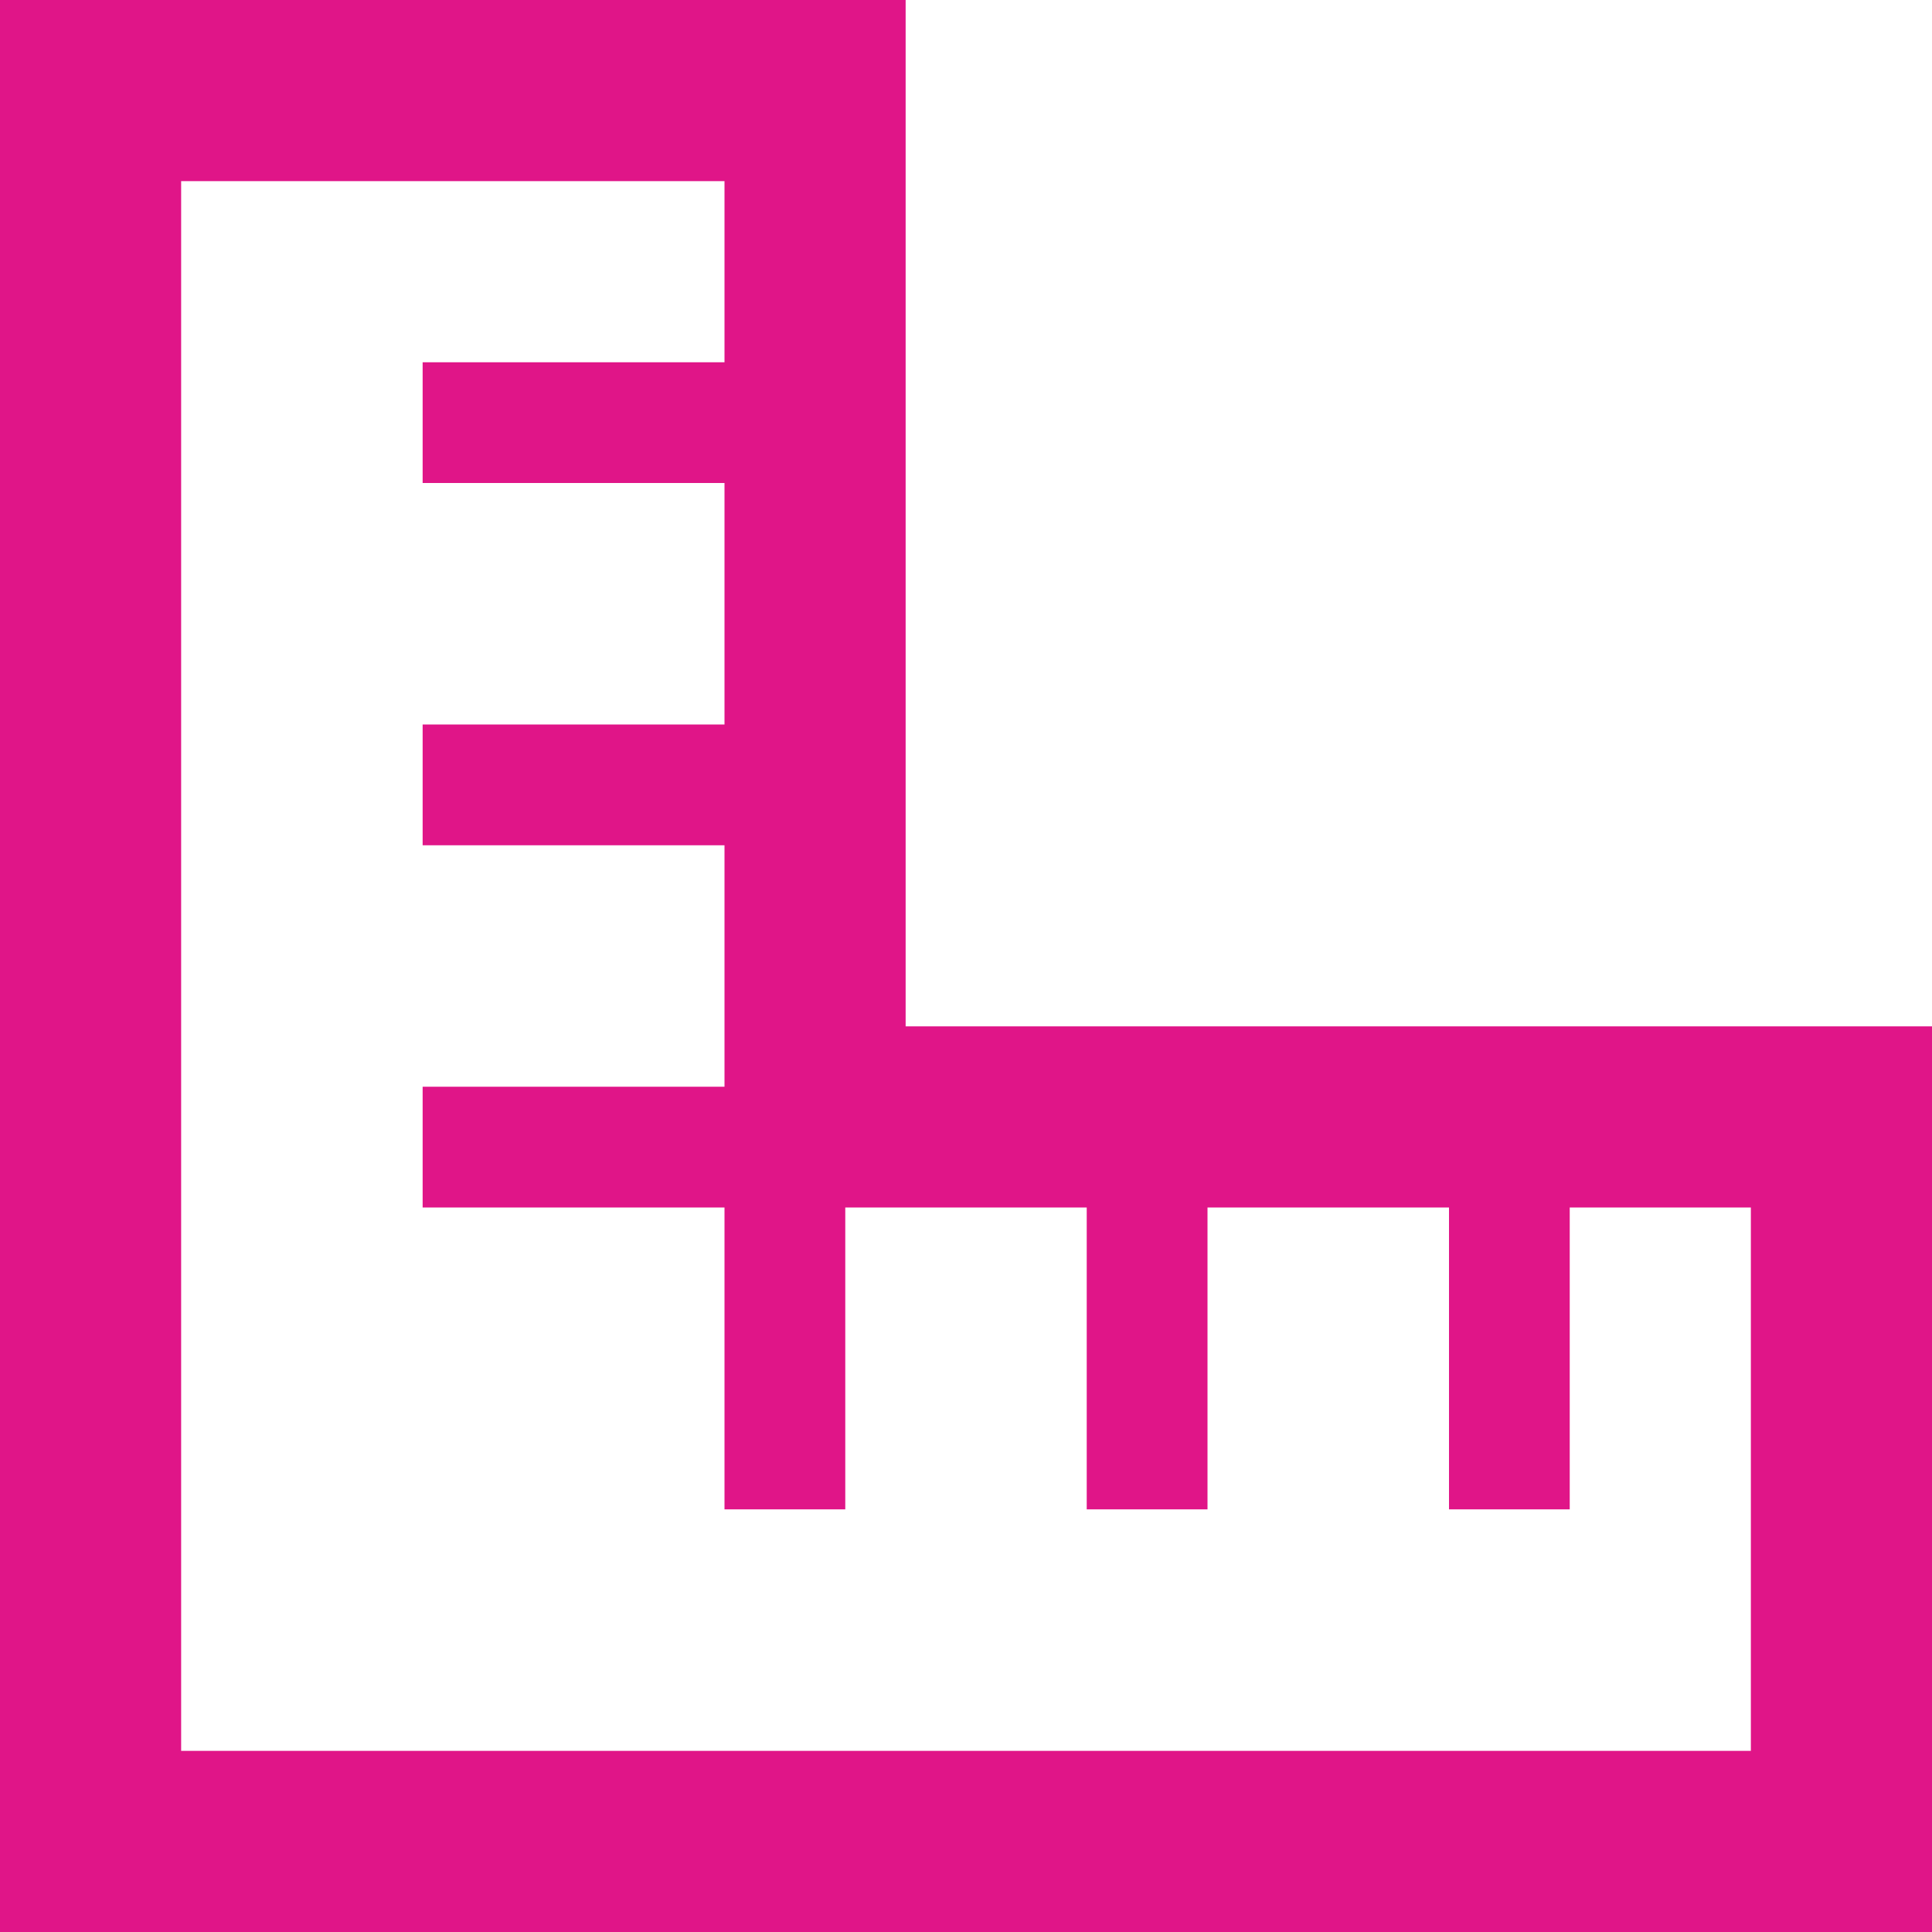 ﻿<?xml version="1.0" encoding="utf-8"?>
<svg width="45" height="45" viewBox="0 0 45 45" fill="none" xmlns="http://www.w3.org/2000/svg">
  <g clip-path="url(#clip0_819_17766)">
    <path d="M25.312 23.906H21.094V19.688V4.219V0H16.875H4.219H0V4.219V23.906V40.781V45H4.219H21.094H40.781H45V40.781V28.125V23.906H40.781H25.312ZM33.75 28.125V33.75V35.156H36.562V33.75V28.125H40.781V40.781H21.094H4.219V23.906V4.219H16.875V8.438H11.25H9.844V11.25H11.25H16.875V16.875H11.25H9.844V19.688H11.25H16.875V23.906V25.312H11.25H9.844V28.125H11.25H16.875V33.75V35.156H19.688V33.75V28.125H21.094H25.312V33.75V35.156H28.125V33.75V28.125H33.75Z" fill="#E01588" />
  </g>
  <defs>
    <clipPath id="clip0_819_17766">
      <rect width="45" height="45" fill="white" />
    </clipPath>
  </defs>
</svg>